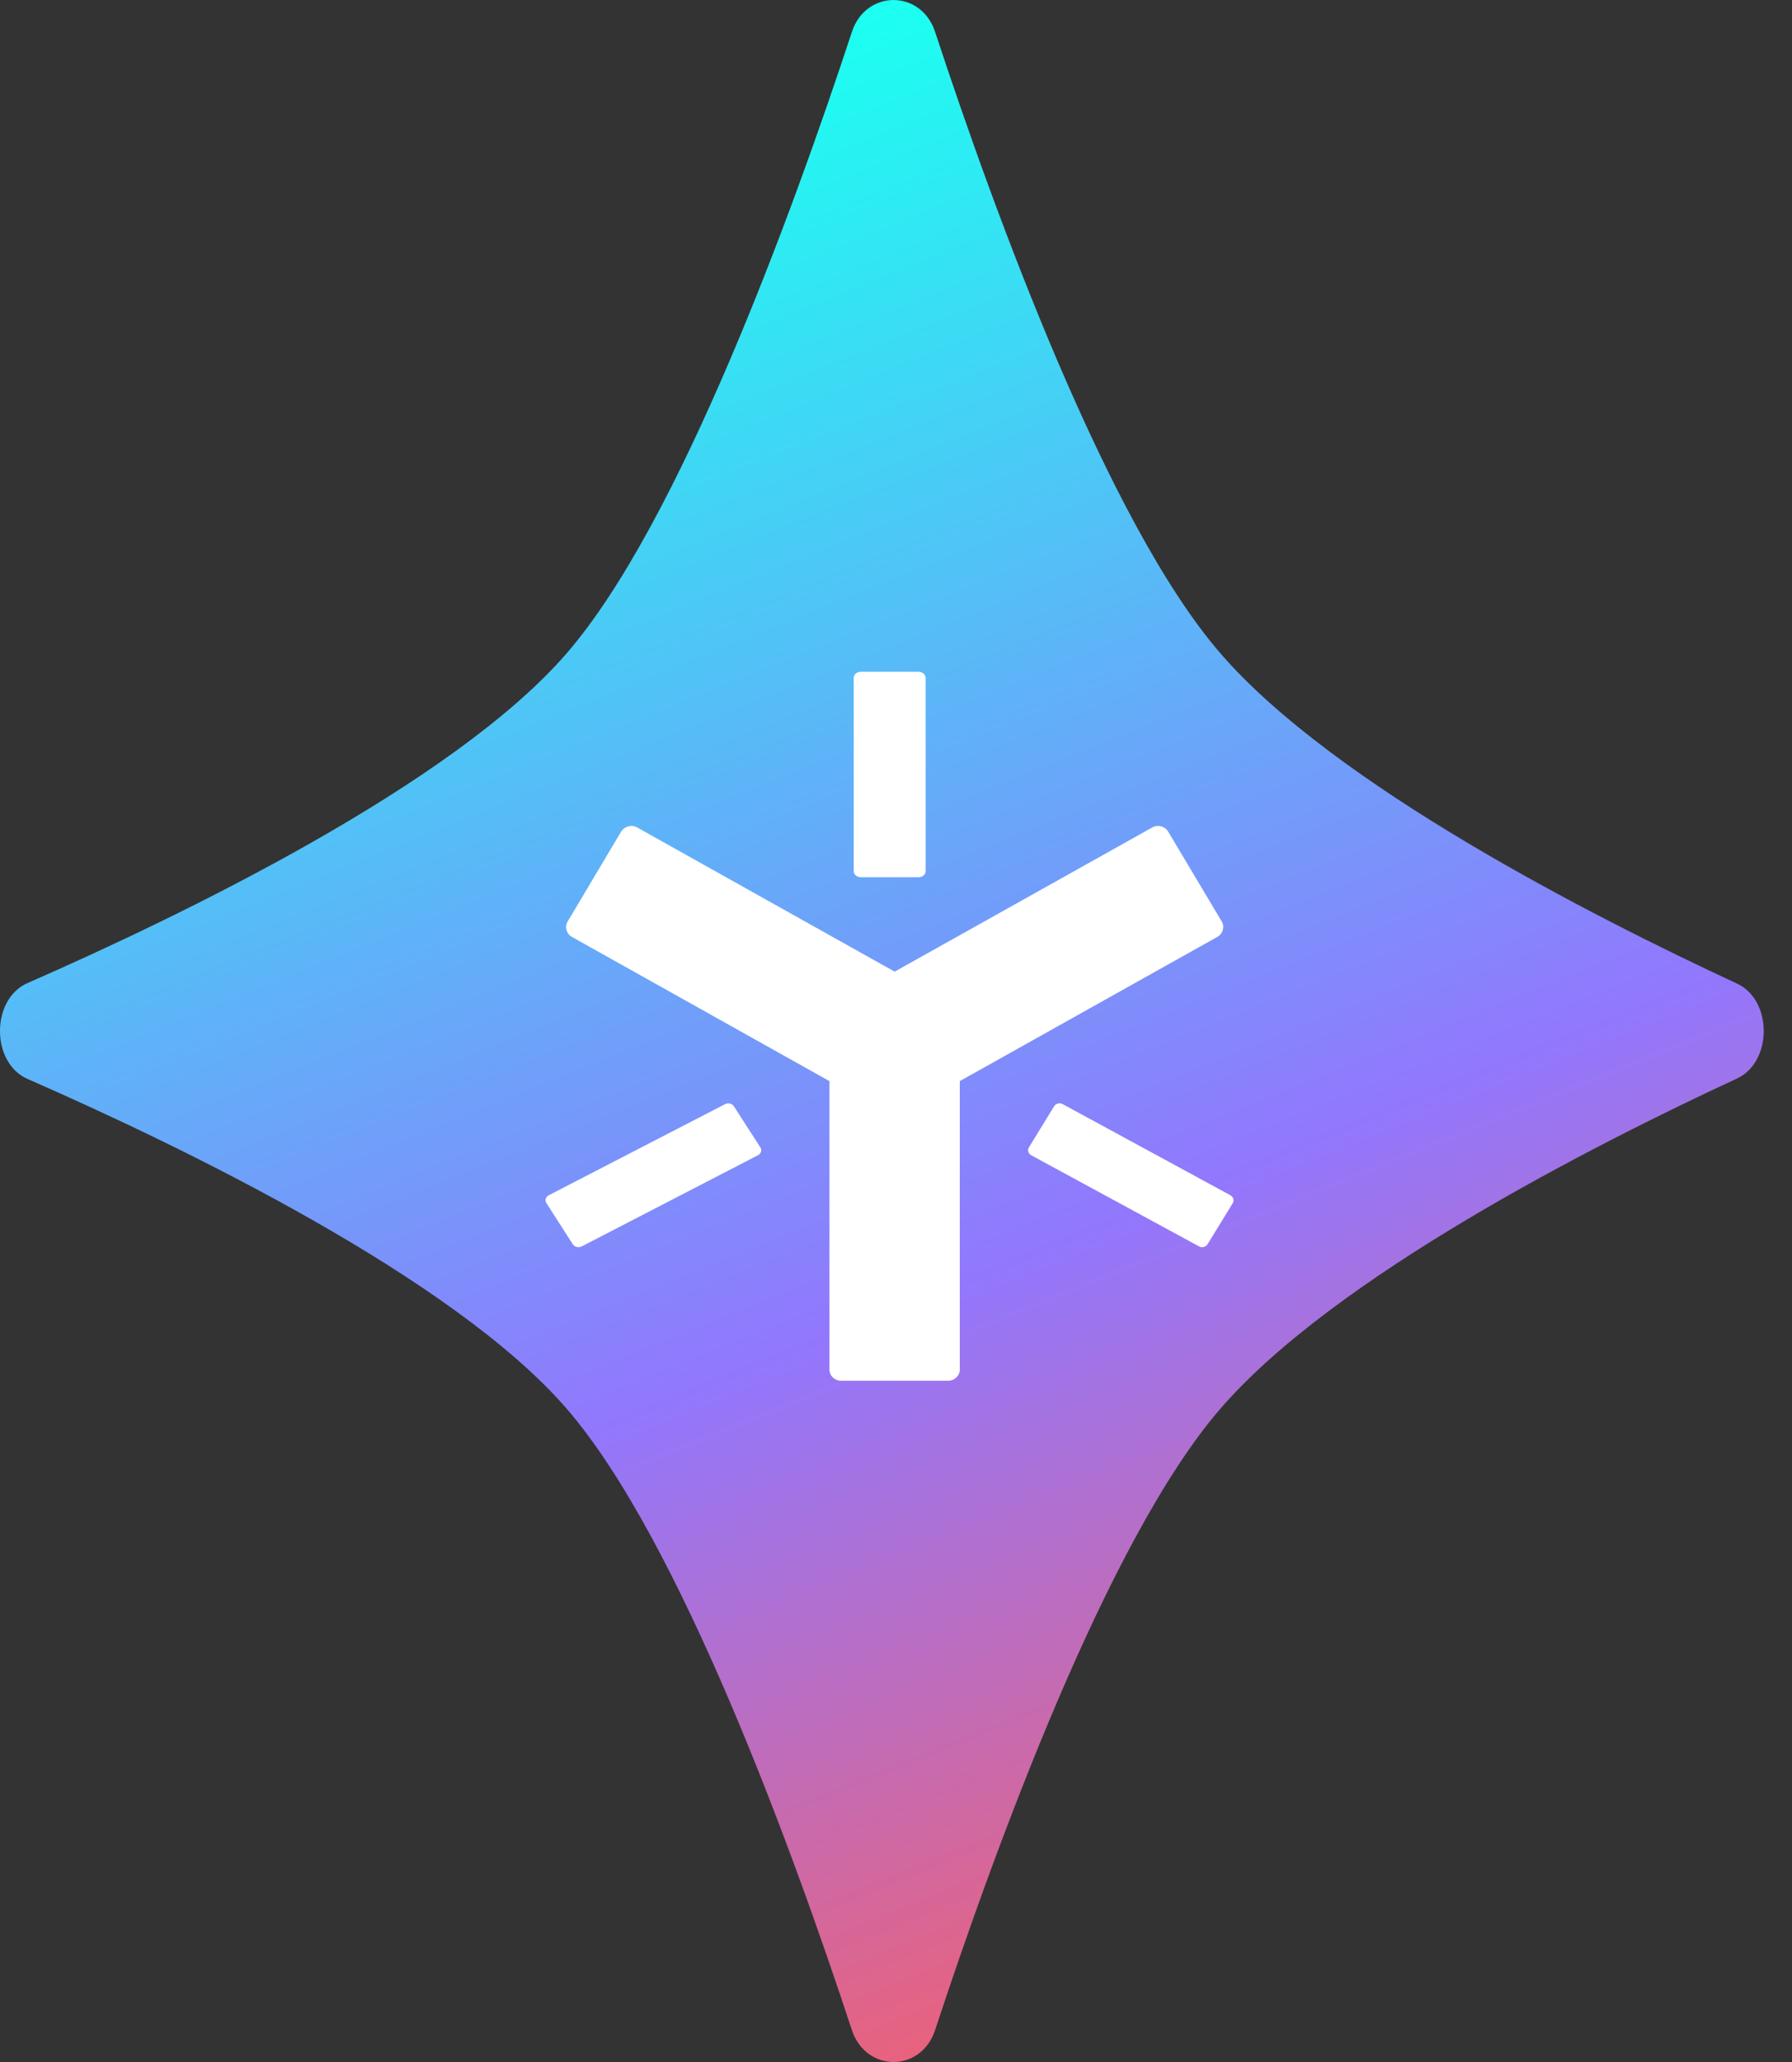 <svg width="20" height="23" viewBox="0 0 20 23" fill="none" xmlns="http://www.w3.org/2000/svg">
<rect x="0" y="0" width="20" height="23" fill="#333333" stroke="none"/>
<path d="M9.508 0.355C9.664 -0.118 10.281 -0.118 10.436 0.355C11.094 2.354 12.358 5.832 13.623 7.29C14.89 8.752 17.754 10.214 19.386 10.971C19.784 11.155 19.784 11.845 19.386 12.03C17.754 12.786 14.89 14.248 13.623 15.71C12.358 17.168 11.094 20.646 10.436 22.645C10.281 23.118 9.664 23.118 9.508 22.645C8.85 20.646 7.586 17.168 6.322 15.71C5.058 14.252 2.042 12.794 0.308 12.035C-0.103 11.856 -0.103 11.144 0.308 10.965C2.042 10.206 5.058 8.748 6.322 7.29C7.586 5.832 8.85 2.354 9.508 0.355Z" fill="url(#paint0_linear_1800_1261)"/>
<path fill-rule="evenodd" clip-rule="evenodd" d="M10.252 9.785H9.607C9.564 9.785 9.528 9.755 9.528 9.717V7.562C9.528 7.524 9.564 7.493 9.607 7.493H10.252C10.295 7.493 10.331 7.524 10.331 7.562V9.717C10.331 9.755 10.295 9.785 10.252 9.785Z" fill="white"/>
<path fill-rule="evenodd" clip-rule="evenodd" d="M11.484 12.797L11.765 12.339C11.784 12.309 11.825 12.297 11.859 12.315L13.732 13.332C13.765 13.35 13.777 13.389 13.758 13.421L13.477 13.879C13.458 13.909 13.416 13.921 13.383 13.903L11.509 12.886C11.476 12.867 11.465 12.828 11.484 12.797Z" fill="white"/>
<path fill-rule="evenodd" clip-rule="evenodd" d="M8.191 12.34L8.486 12.798C8.506 12.828 8.494 12.869 8.459 12.886L6.492 13.903C6.458 13.92 6.413 13.91 6.393 13.879L6.099 13.421C6.079 13.39 6.09 13.349 6.125 13.332L8.092 12.316C8.126 12.298 8.171 12.308 8.191 12.34Z" fill="white"/>
<path fill-rule="evenodd" clip-rule="evenodd" d="M13.636 10.279L13.037 9.275C13.001 9.216 12.923 9.194 12.861 9.229L9.985 10.838L7.11 9.229C7.049 9.194 6.97 9.216 6.933 9.275L6.335 10.279C6.299 10.338 6.321 10.415 6.382 10.45L9.257 12.059V15.276C9.257 15.345 9.314 15.401 9.387 15.401H10.582C10.653 15.401 10.712 15.346 10.712 15.276V12.059L13.587 10.45C13.649 10.415 13.67 10.338 13.636 10.279Z" fill="white"/>
<defs>
<linearGradient id="paint0_linear_1800_1261" x1="8.781" y1="0.585" x2="19.085" y2="26.11" gradientUnits="userSpaceOnUse">
<stop stop-color="#1CFFF1"/>
<stop offset="0.489" stop-color="#9277FD"/>
<stop offset="0.844" stop-color="#FE5D5D"/>
</linearGradient>
</defs>
</svg>
